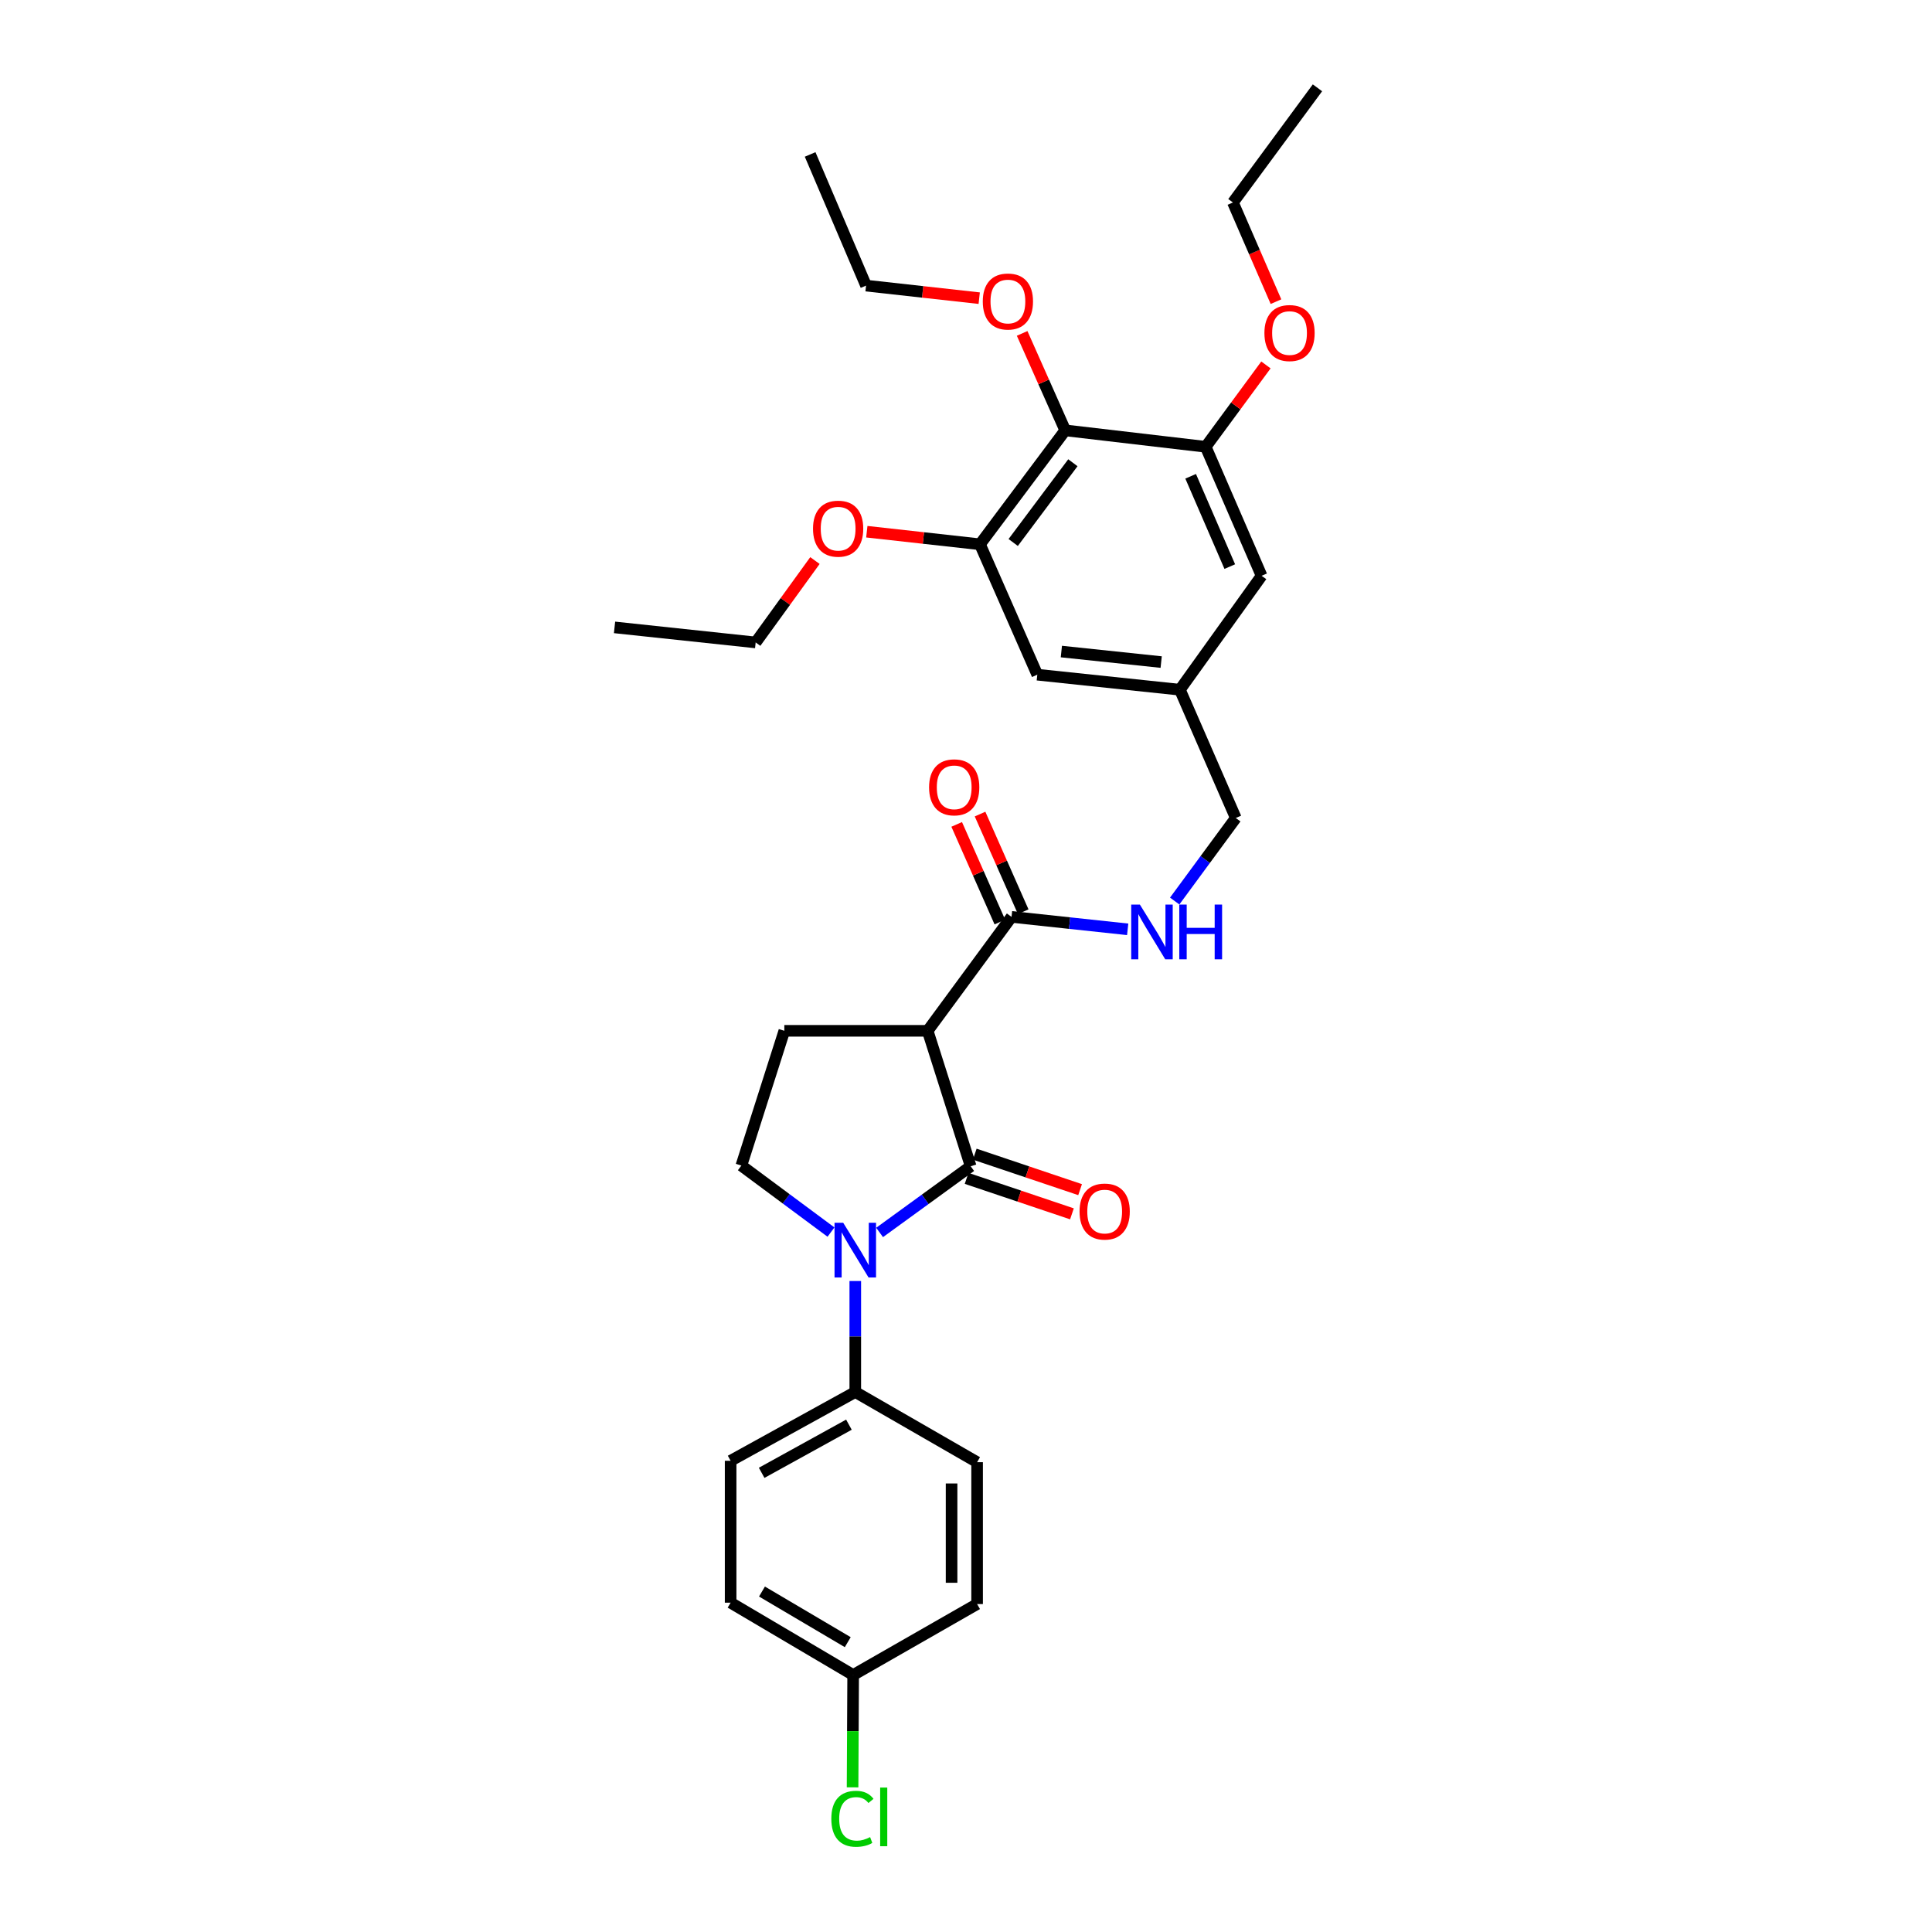<?xml version='1.0' encoding='iso-8859-1'?>
<svg version='1.1' baseProfile='full'
              xmlns='http://www.w3.org/2000/svg'
                      xmlns:rdkit='http://www.rdkit.org/xml'
                      xmlns:xlink='http://www.w3.org/1999/xlink'
                  xml:space='preserve'
width='1000px' height='1000px' viewBox='0 0 1000 1000'>
<!-- END OF HEADER -->
<rect style='opacity:1.0;fill:#FFFFFF;stroke:none' width='1000' height='1000' x='0' y='0'> </rect>
<path class='bond-0' d='M 502.423,603.662 L 478.851,620.788' style='fill:none;fill-rule:evenodd;stroke:#000000;stroke-width:6px;stroke-linecap:butt;stroke-linejoin:miter;stroke-opacity:1' />
<path class='bond-0' d='M 478.851,620.788 L 455.278,637.913' style='fill:none;fill-rule:evenodd;stroke:#0000FF;stroke-width:6px;stroke-linecap:butt;stroke-linejoin:miter;stroke-opacity:1' />
<path class='bond-1' d='M 502.423,603.662 L 480.156,533.551' style='fill:none;fill-rule:evenodd;stroke:#000000;stroke-width:6px;stroke-linecap:butt;stroke-linejoin:miter;stroke-opacity:1' />
<path class='bond-10' d='M 500.314,609.924 L 527.577,619.104' style='fill:none;fill-rule:evenodd;stroke:#000000;stroke-width:6px;stroke-linecap:butt;stroke-linejoin:miter;stroke-opacity:1' />
<path class='bond-10' d='M 527.577,619.104 L 554.839,628.283' style='fill:none;fill-rule:evenodd;stroke:#FF0000;stroke-width:6px;stroke-linecap:butt;stroke-linejoin:miter;stroke-opacity:1' />
<path class='bond-10' d='M 504.531,597.4 L 531.794,606.58' style='fill:none;fill-rule:evenodd;stroke:#000000;stroke-width:6px;stroke-linecap:butt;stroke-linejoin:miter;stroke-opacity:1' />
<path class='bond-10' d='M 531.794,606.58 L 559.056,615.76' style='fill:none;fill-rule:evenodd;stroke:#FF0000;stroke-width:6px;stroke-linecap:butt;stroke-linejoin:miter;stroke-opacity:1' />
<path class='bond-4' d='M 430.117,637.726 L 406.922,620.514' style='fill:none;fill-rule:evenodd;stroke:#0000FF;stroke-width:6px;stroke-linecap:butt;stroke-linejoin:miter;stroke-opacity:1' />
<path class='bond-4' d='M 406.922,620.514 L 383.726,603.302' style='fill:none;fill-rule:evenodd;stroke:#000000;stroke-width:6px;stroke-linecap:butt;stroke-linejoin:miter;stroke-opacity:1' />
<path class='bond-8' d='M 442.693,663.053 L 442.693,691.777' style='fill:none;fill-rule:evenodd;stroke:#0000FF;stroke-width:6px;stroke-linecap:butt;stroke-linejoin:miter;stroke-opacity:1' />
<path class='bond-8' d='M 442.693,691.777 L 442.693,720.501' style='fill:none;fill-rule:evenodd;stroke:#000000;stroke-width:6px;stroke-linecap:butt;stroke-linejoin:miter;stroke-opacity:1' />
<path class='bond-2' d='M 480.156,533.551 L 523.566,474.577' style='fill:none;fill-rule:evenodd;stroke:#000000;stroke-width:6px;stroke-linecap:butt;stroke-linejoin:miter;stroke-opacity:1' />
<path class='bond-7' d='M 480.156,533.551 L 405.971,533.551' style='fill:none;fill-rule:evenodd;stroke:#000000;stroke-width:6px;stroke-linecap:butt;stroke-linejoin:miter;stroke-opacity:1' />
<path class='bond-9' d='M 523.566,474.577 L 553.626,477.798' style='fill:none;fill-rule:evenodd;stroke:#000000;stroke-width:6px;stroke-linecap:butt;stroke-linejoin:miter;stroke-opacity:1' />
<path class='bond-9' d='M 553.626,477.798 L 583.686,481.02' style='fill:none;fill-rule:evenodd;stroke:#0000FF;stroke-width:6px;stroke-linecap:butt;stroke-linejoin:miter;stroke-opacity:1' />
<path class='bond-14' d='M 529.609,471.906 L 518.44,446.635' style='fill:none;fill-rule:evenodd;stroke:#000000;stroke-width:6px;stroke-linecap:butt;stroke-linejoin:miter;stroke-opacity:1' />
<path class='bond-14' d='M 518.44,446.635 L 507.27,421.363' style='fill:none;fill-rule:evenodd;stroke:#FF0000;stroke-width:6px;stroke-linecap:butt;stroke-linejoin:miter;stroke-opacity:1' />
<path class='bond-14' d='M 517.523,477.248 L 506.353,451.977' style='fill:none;fill-rule:evenodd;stroke:#000000;stroke-width:6px;stroke-linecap:butt;stroke-linejoin:miter;stroke-opacity:1' />
<path class='bond-14' d='M 506.353,451.977 L 495.183,426.706' style='fill:none;fill-rule:evenodd;stroke:#FF0000;stroke-width:6px;stroke-linecap:butt;stroke-linejoin:miter;stroke-opacity:1' />
<path class='bond-3' d='M 551.361,222.751 L 507.231,281.724' style='fill:none;fill-rule:evenodd;stroke:#000000;stroke-width:6px;stroke-linecap:butt;stroke-linejoin:miter;stroke-opacity:1' />
<path class='bond-3' d='M 555.322,239.514 L 524.431,280.796' style='fill:none;fill-rule:evenodd;stroke:#000000;stroke-width:6px;stroke-linecap:butt;stroke-linejoin:miter;stroke-opacity:1' />
<path class='bond-18' d='M 551.361,222.751 L 540.209,197.659' style='fill:none;fill-rule:evenodd;stroke:#000000;stroke-width:6px;stroke-linecap:butt;stroke-linejoin:miter;stroke-opacity:1' />
<path class='bond-18' d='M 540.209,197.659 L 529.058,172.567' style='fill:none;fill-rule:evenodd;stroke:#FF0000;stroke-width:6px;stroke-linecap:butt;stroke-linejoin:miter;stroke-opacity:1' />
<path class='bond-33' d='M 551.361,222.751 L 624.063,231.259' style='fill:none;fill-rule:evenodd;stroke:#000000;stroke-width:6px;stroke-linecap:butt;stroke-linejoin:miter;stroke-opacity:1' />
<path class='bond-31' d='M 383.726,603.302 L 405.971,533.551' style='fill:none;fill-rule:evenodd;stroke:#000000;stroke-width:6px;stroke-linecap:butt;stroke-linejoin:miter;stroke-opacity:1' />
<path class='bond-5' d='M 624.063,231.259 L 652.996,298.03' style='fill:none;fill-rule:evenodd;stroke:#000000;stroke-width:6px;stroke-linecap:butt;stroke-linejoin:miter;stroke-opacity:1' />
<path class='bond-5' d='M 616.278,246.529 L 636.531,293.268' style='fill:none;fill-rule:evenodd;stroke:#000000;stroke-width:6px;stroke-linecap:butt;stroke-linejoin:miter;stroke-opacity:1' />
<path class='bond-20' d='M 624.063,231.259 L 639.655,210.075' style='fill:none;fill-rule:evenodd;stroke:#000000;stroke-width:6px;stroke-linecap:butt;stroke-linejoin:miter;stroke-opacity:1' />
<path class='bond-20' d='M 639.655,210.075 L 655.248,188.89' style='fill:none;fill-rule:evenodd;stroke:#FF0000;stroke-width:6px;stroke-linecap:butt;stroke-linejoin:miter;stroke-opacity:1' />
<path class='bond-6' d='M 507.231,281.724 L 536.905,349.214' style='fill:none;fill-rule:evenodd;stroke:#000000;stroke-width:6px;stroke-linecap:butt;stroke-linejoin:miter;stroke-opacity:1' />
<path class='bond-21' d='M 507.231,281.724 L 477.947,278.468' style='fill:none;fill-rule:evenodd;stroke:#000000;stroke-width:6px;stroke-linecap:butt;stroke-linejoin:miter;stroke-opacity:1' />
<path class='bond-21' d='M 477.947,278.468 L 448.663,275.212' style='fill:none;fill-rule:evenodd;stroke:#FF0000;stroke-width:6px;stroke-linecap:butt;stroke-linejoin:miter;stroke-opacity:1' />
<path class='bond-15' d='M 442.693,720.501 L 378.169,756.1' style='fill:none;fill-rule:evenodd;stroke:#000000;stroke-width:6px;stroke-linecap:butt;stroke-linejoin:miter;stroke-opacity:1' />
<path class='bond-15' d='M 439.398,737.411 L 394.231,762.33' style='fill:none;fill-rule:evenodd;stroke:#000000;stroke-width:6px;stroke-linecap:butt;stroke-linejoin:miter;stroke-opacity:1' />
<path class='bond-16' d='M 442.693,720.501 L 505.748,756.827' style='fill:none;fill-rule:evenodd;stroke:#000000;stroke-width:6px;stroke-linecap:butt;stroke-linejoin:miter;stroke-opacity:1' />
<path class='bond-17' d='M 608.018,466.376 L 623.83,444.884' style='fill:none;fill-rule:evenodd;stroke:#0000FF;stroke-width:6px;stroke-linecap:butt;stroke-linejoin:miter;stroke-opacity:1' />
<path class='bond-17' d='M 623.83,444.884 L 639.642,423.392' style='fill:none;fill-rule:evenodd;stroke:#000000;stroke-width:6px;stroke-linecap:butt;stroke-linejoin:miter;stroke-opacity:1' />
<path class='bond-11' d='M 652.996,298.03 L 610.709,356.996' style='fill:none;fill-rule:evenodd;stroke:#000000;stroke-width:6px;stroke-linecap:butt;stroke-linejoin:miter;stroke-opacity:1' />
<path class='bond-12' d='M 536.905,349.214 L 610.709,356.996' style='fill:none;fill-rule:evenodd;stroke:#000000;stroke-width:6px;stroke-linecap:butt;stroke-linejoin:miter;stroke-opacity:1' />
<path class='bond-12' d='M 549.362,337.24 L 601.024,342.687' style='fill:none;fill-rule:evenodd;stroke:#000000;stroke-width:6px;stroke-linecap:butt;stroke-linejoin:miter;stroke-opacity:1' />
<path class='bond-13' d='M 610.709,356.996 L 639.642,423.392' style='fill:none;fill-rule:evenodd;stroke:#000000;stroke-width:6px;stroke-linecap:butt;stroke-linejoin:miter;stroke-opacity:1' />
<path class='bond-23' d='M 378.169,756.1 L 378.169,829.544' style='fill:none;fill-rule:evenodd;stroke:#000000;stroke-width:6px;stroke-linecap:butt;stroke-linejoin:miter;stroke-opacity:1' />
<path class='bond-22' d='M 505.748,756.827 L 505.748,830.256' style='fill:none;fill-rule:evenodd;stroke:#000000;stroke-width:6px;stroke-linecap:butt;stroke-linejoin:miter;stroke-opacity:1' />
<path class='bond-22' d='M 492.534,767.841 L 492.534,819.241' style='fill:none;fill-rule:evenodd;stroke:#000000;stroke-width:6px;stroke-linecap:butt;stroke-linejoin:miter;stroke-opacity:1' />
<path class='bond-25' d='M 506.84,154.332 L 477.556,151.082' style='fill:none;fill-rule:evenodd;stroke:#FF0000;stroke-width:6px;stroke-linecap:butt;stroke-linejoin:miter;stroke-opacity:1' />
<path class='bond-25' d='M 477.556,151.082 L 448.272,147.831' style='fill:none;fill-rule:evenodd;stroke:#000000;stroke-width:6px;stroke-linecap:butt;stroke-linejoin:miter;stroke-opacity:1' />
<path class='bond-19' d='M 441.591,866.978 L 505.748,830.256' style='fill:none;fill-rule:evenodd;stroke:#000000;stroke-width:6px;stroke-linecap:butt;stroke-linejoin:miter;stroke-opacity:1' />
<path class='bond-24' d='M 441.591,866.978 L 441.44,896.052' style='fill:none;fill-rule:evenodd;stroke:#000000;stroke-width:6px;stroke-linecap:butt;stroke-linejoin:miter;stroke-opacity:1' />
<path class='bond-24' d='M 441.44,896.052 L 441.289,925.125' style='fill:none;fill-rule:evenodd;stroke:#00CC00;stroke-width:6px;stroke-linecap:butt;stroke-linejoin:miter;stroke-opacity:1' />
<path class='bond-32' d='M 441.591,866.978 L 378.169,829.544' style='fill:none;fill-rule:evenodd;stroke:#000000;stroke-width:6px;stroke-linecap:butt;stroke-linejoin:miter;stroke-opacity:1' />
<path class='bond-32' d='M 438.795,849.982 L 394.399,823.779' style='fill:none;fill-rule:evenodd;stroke:#000000;stroke-width:6px;stroke-linecap:butt;stroke-linejoin:miter;stroke-opacity:1' />
<path class='bond-26' d='M 660.444,156.141 L 649.301,130.472' style='fill:none;fill-rule:evenodd;stroke:#FF0000;stroke-width:6px;stroke-linecap:butt;stroke-linejoin:miter;stroke-opacity:1' />
<path class='bond-26' d='M 649.301,130.472 L 638.159,104.803' style='fill:none;fill-rule:evenodd;stroke:#000000;stroke-width:6px;stroke-linecap:butt;stroke-linejoin:miter;stroke-opacity:1' />
<path class='bond-27' d='M 421.815,290.141 L 406.475,311.334' style='fill:none;fill-rule:evenodd;stroke:#FF0000;stroke-width:6px;stroke-linecap:butt;stroke-linejoin:miter;stroke-opacity:1' />
<path class='bond-27' d='M 406.475,311.334 L 391.134,332.527' style='fill:none;fill-rule:evenodd;stroke:#000000;stroke-width:6px;stroke-linecap:butt;stroke-linejoin:miter;stroke-opacity:1' />
<path class='bond-29' d='M 448.272,147.831 L 419.325,79.937' style='fill:none;fill-rule:evenodd;stroke:#000000;stroke-width:6px;stroke-linecap:butt;stroke-linejoin:miter;stroke-opacity:1' />
<path class='bond-28' d='M 638.159,104.803 L 681.914,45.455' style='fill:none;fill-rule:evenodd;stroke:#000000;stroke-width:6px;stroke-linecap:butt;stroke-linejoin:miter;stroke-opacity:1' />
<path class='bond-30' d='M 391.134,332.527 L 318.086,324.738' style='fill:none;fill-rule:evenodd;stroke:#000000;stroke-width:6px;stroke-linecap:butt;stroke-linejoin:miter;stroke-opacity:1' />
<path  class='atom-1' d='M 436.433 632.897
L 445.713 647.897
Q 446.633 649.377, 448.113 652.057
Q 449.593 654.737, 449.673 654.897
L 449.673 632.897
L 453.433 632.897
L 453.433 661.217
L 449.553 661.217
L 439.593 644.817
Q 438.433 642.897, 437.193 640.697
Q 435.993 638.497, 435.633 637.817
L 435.633 661.217
L 431.953 661.217
L 431.953 632.897
L 436.433 632.897
' fill='#0000FF'/>
<path  class='atom-10' d='M 589.994 468.206
L 599.274 483.206
Q 600.194 484.686, 601.674 487.366
Q 603.154 490.046, 603.234 490.206
L 603.234 468.206
L 606.994 468.206
L 606.994 496.526
L 603.114 496.526
L 593.154 480.126
Q 591.994 478.206, 590.754 476.006
Q 589.554 473.806, 589.194 473.126
L 589.194 496.526
L 585.514 496.526
L 585.514 468.206
L 589.994 468.206
' fill='#0000FF'/>
<path  class='atom-10' d='M 610.394 468.206
L 614.234 468.206
L 614.234 480.246
L 628.714 480.246
L 628.714 468.206
L 632.554 468.206
L 632.554 496.526
L 628.714 496.526
L 628.714 483.446
L 614.234 483.446
L 614.234 496.526
L 610.394 496.526
L 610.394 468.206
' fill='#0000FF'/>
<path  class='atom-11' d='M 558.777 627.095
Q 558.777 620.295, 562.137 616.495
Q 565.497 612.695, 571.777 612.695
Q 578.057 612.695, 581.417 616.495
Q 584.777 620.295, 584.777 627.095
Q 584.777 633.975, 581.377 637.895
Q 577.977 641.775, 571.777 641.775
Q 565.537 641.775, 562.137 637.895
Q 558.777 634.015, 558.777 627.095
M 571.777 638.575
Q 576.097 638.575, 578.417 635.695
Q 580.777 632.775, 580.777 627.095
Q 580.777 621.535, 578.417 618.735
Q 576.097 615.895, 571.777 615.895
Q 567.457 615.895, 565.097 618.695
Q 562.777 621.495, 562.777 627.095
Q 562.777 632.815, 565.097 635.695
Q 567.457 638.575, 571.777 638.575
' fill='#FF0000'/>
<path  class='atom-15' d='M 480.892 407.519
Q 480.892 400.719, 484.252 396.919
Q 487.612 393.119, 493.892 393.119
Q 500.172 393.119, 503.532 396.919
Q 506.892 400.719, 506.892 407.519
Q 506.892 414.399, 503.492 418.319
Q 500.092 422.199, 493.892 422.199
Q 487.652 422.199, 484.252 418.319
Q 480.892 414.439, 480.892 407.519
M 493.892 418.999
Q 498.212 418.999, 500.532 416.119
Q 502.892 413.199, 502.892 407.519
Q 502.892 401.959, 500.532 399.159
Q 498.212 396.319, 493.892 396.319
Q 489.572 396.319, 487.212 399.119
Q 484.892 401.919, 484.892 407.519
Q 484.892 413.239, 487.212 416.119
Q 489.572 418.999, 493.892 418.999
' fill='#FF0000'/>
<path  class='atom-19' d='M 508.687 156.06
Q 508.687 149.26, 512.047 145.46
Q 515.407 141.66, 521.687 141.66
Q 527.967 141.66, 531.327 145.46
Q 534.687 149.26, 534.687 156.06
Q 534.687 162.94, 531.287 166.86
Q 527.887 170.74, 521.687 170.74
Q 515.447 170.74, 512.047 166.86
Q 508.687 162.98, 508.687 156.06
M 521.687 167.54
Q 526.007 167.54, 528.327 164.66
Q 530.687 161.74, 530.687 156.06
Q 530.687 150.5, 528.327 147.7
Q 526.007 144.86, 521.687 144.86
Q 517.367 144.86, 515.007 147.66
Q 512.687 150.46, 512.687 156.06
Q 512.687 161.78, 515.007 164.66
Q 517.367 167.54, 521.687 167.54
' fill='#FF0000'/>
<path  class='atom-21' d='M 654.459 172.38
Q 654.459 165.58, 657.819 161.78
Q 661.179 157.98, 667.459 157.98
Q 673.739 157.98, 677.099 161.78
Q 680.459 165.58, 680.459 172.38
Q 680.459 179.26, 677.059 183.18
Q 673.659 187.06, 667.459 187.06
Q 661.219 187.06, 657.819 183.18
Q 654.459 179.3, 654.459 172.38
M 667.459 183.86
Q 671.779 183.86, 674.099 180.98
Q 676.459 178.06, 676.459 172.38
Q 676.459 166.82, 674.099 164.02
Q 671.779 161.18, 667.459 161.18
Q 663.139 161.18, 660.779 163.98
Q 658.459 166.78, 658.459 172.38
Q 658.459 178.1, 660.779 180.98
Q 663.139 183.86, 667.459 183.86
' fill='#FF0000'/>
<path  class='atom-22' d='M 420.817 273.641
Q 420.817 266.841, 424.177 263.041
Q 427.537 259.241, 433.817 259.241
Q 440.097 259.241, 443.457 263.041
Q 446.817 266.841, 446.817 273.641
Q 446.817 280.521, 443.417 284.441
Q 440.017 288.321, 433.817 288.321
Q 427.577 288.321, 424.177 284.441
Q 420.817 280.561, 420.817 273.641
M 433.817 285.121
Q 438.137 285.121, 440.457 282.241
Q 442.817 279.321, 442.817 273.641
Q 442.817 268.081, 440.457 265.281
Q 438.137 262.441, 433.817 262.441
Q 429.497 262.441, 427.137 265.241
Q 424.817 268.041, 424.817 273.641
Q 424.817 279.361, 427.137 282.241
Q 429.497 285.121, 433.817 285.121
' fill='#FF0000'/>
<path  class='atom-25' d='M 430.29 941.402
Q 430.29 934.362, 433.57 930.682
Q 436.89 926.962, 443.17 926.962
Q 449.01 926.962, 452.13 931.082
L 449.49 933.242
Q 447.21 930.242, 443.17 930.242
Q 438.89 930.242, 436.61 933.122
Q 434.37 935.962, 434.37 941.402
Q 434.37 947.002, 436.69 949.882
Q 439.05 952.762, 443.61 952.762
Q 446.73 952.762, 450.37 950.882
L 451.49 953.882
Q 450.01 954.842, 447.77 955.402
Q 445.53 955.962, 443.05 955.962
Q 436.89 955.962, 433.57 952.202
Q 430.29 948.442, 430.29 941.402
' fill='#00CC00'/>
<path  class='atom-25' d='M 455.57 925.242
L 459.25 925.242
L 459.25 955.602
L 455.57 955.602
L 455.57 925.242
' fill='#00CC00'/>
</svg>
